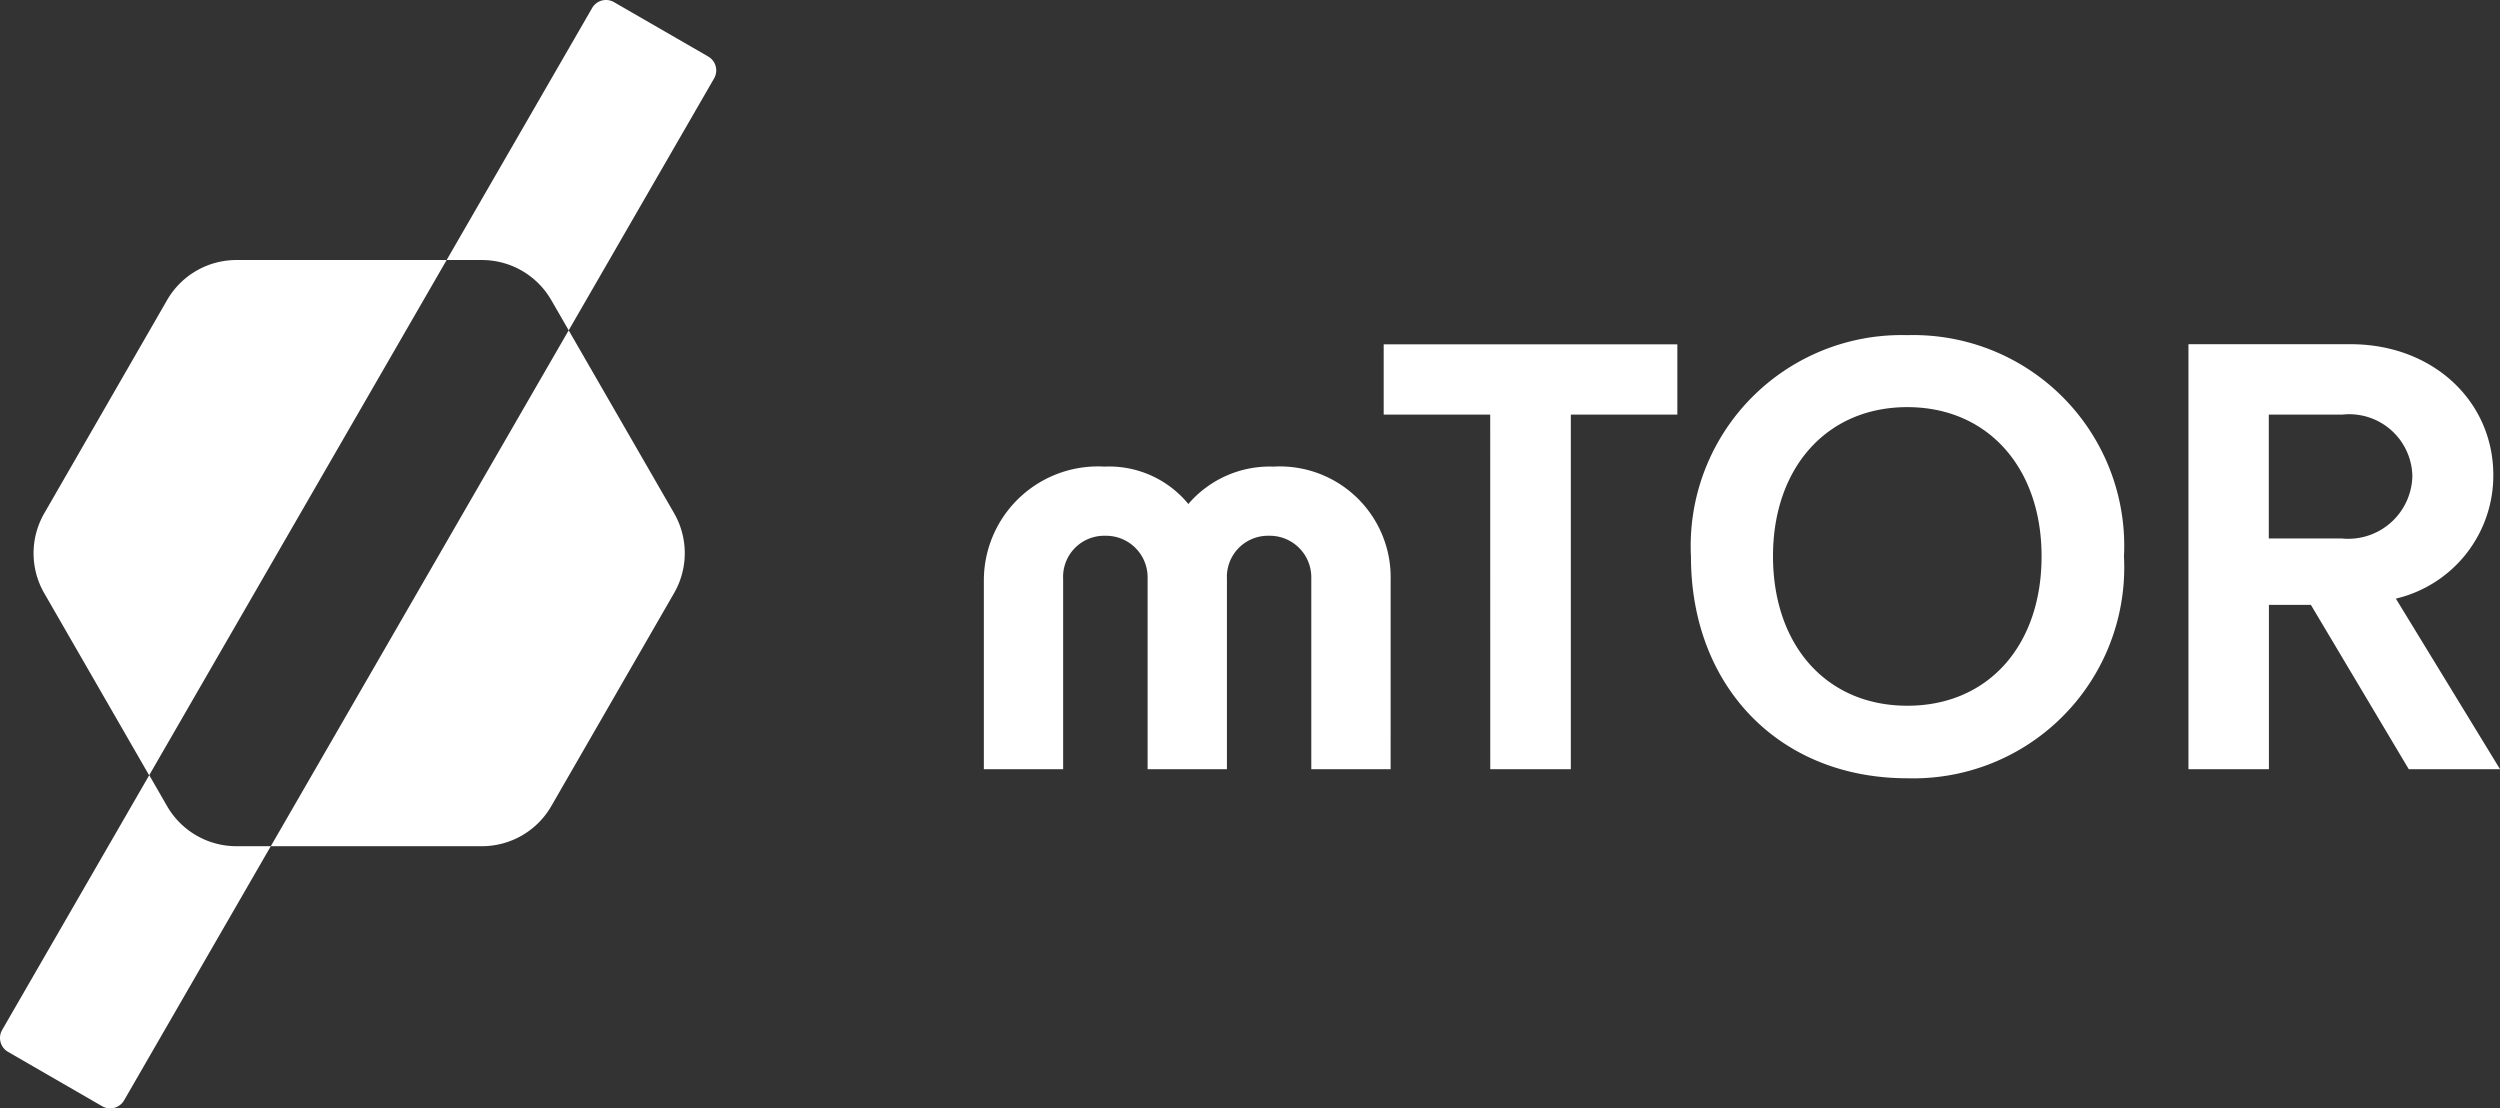 <svg xmlns="http://www.w3.org/2000/svg" width="350.662" height="155.466" viewBox="0 0 350.662 155.466">
  <rect x="0" y="0" width="350.662" height="155.466" fill="#333333" stroke="none"/>
  <g id="mTOR_Logo_WHITE" data-name="mTOR Logo – WHITE" transform="translate(-3814 -4950)">
    <path id="Path_4" data-name="Path 4" d="M76.008,411.9a2.257,2.257,0,0,0,1.949-1.125l20.578-35.648h29.61a11.23,11.23,0,0,0,9.734-5.623L155.1,339.631a11.237,11.237,0,0,0,0-11.22L140.317,302.77h0L98.535,375.128H93.721a11.227,11.227,0,0,1-9.734-5.623l-2.5-4.343h0L60.854,400.9a2.251,2.251,0,0,0,.82,3.071l13.213,7.63A2.248,2.248,0,0,0,76.008,411.9Zm5.476-46.735L123.2,292.907H93.721a11.227,11.227,0,0,0-9.734,5.623l-17.224,29.9a11.229,11.229,0,0,0,0,11.22l14.709,25.535Zm58.837-62.4,20.394-35.332a2.25,2.25,0,0,0-.823-3.07l-13.217-7.627a2.243,2.243,0,0,0-3.065.817l0,0L123.2,292.907h4.946a11.231,11.231,0,0,1,9.731,5.623l2.442,4.233Z" transform="translate(3753.448 4693.565)" fill="#fff"/>
    <g id="Group_1" data-name="Group 1" transform="translate(0 19.156)">
      <g id="Group_9" data-name="Group 9" transform="translate(3952 4977.843)">
        <path id="Path_7" data-name="Path 7" d="M284.713,347.225a15.551,15.551,0,0,0-15.175-15.918q-.64-.016-1.278.022a15.03,15.03,0,0,0-11.922,5.244,14.368,14.368,0,0,0-11.767-5.244,16,16,0,0,0-16.889,15.051q-.025.423-.026.846v26.546h11.121v-26.7a5.762,5.762,0,0,1,5.474-6.037q.2-.01.409-.005a5.829,5.829,0,0,1,5.964,5.69c0,.117,0,.234,0,.351v26.7h11.127v-26.7a5.763,5.763,0,0,1,5.475-6.037q.2-.01.409-.005a5.828,5.828,0,0,1,5.949,5.705c0,.112,0,.224,0,.336v26.7h11.127Zm13.974,26.546h11.3V324.033h14.941v-9.855H283.739v9.855h14.941Zm58.495,1.273A29.577,29.577,0,0,0,387.6,346.335q.035-1.184-.026-2.368a29.577,29.577,0,0,0-28.026-31.05q-1.174-.061-2.349-.027a29.576,29.576,0,0,0-30.387,28.744q-.033,1.167.027,2.334c0,18.122,12.319,31.077,30.359,31.077Zm0-10.175c-11.367,0-18.836-8.506-18.836-20.982,0-12.32,7.473-20.9,18.836-20.9s18.835,8.583,18.835,20.9c.019,12.481-7.454,20.982-18.816,20.982Zm70.339,8.9h12.8l-14.61-23.924A17.739,17.739,0,0,0,439.38,332.52c0-10.333-8.425-18.361-20.03-18.361H396.62v59.61h11.286V350.719h5.884Zm-9.3-32.36H407.888V324.033h10.333a8.852,8.852,0,0,1,9.754,7.846q.043.4.05.8a9,9,0,0,1-9.218,8.773q-.284-.008-.567-.032Z" transform="translate(-227.656 -312.879)" fill="#fff"/>
      </g>
    </g>
  </g>
</svg>
